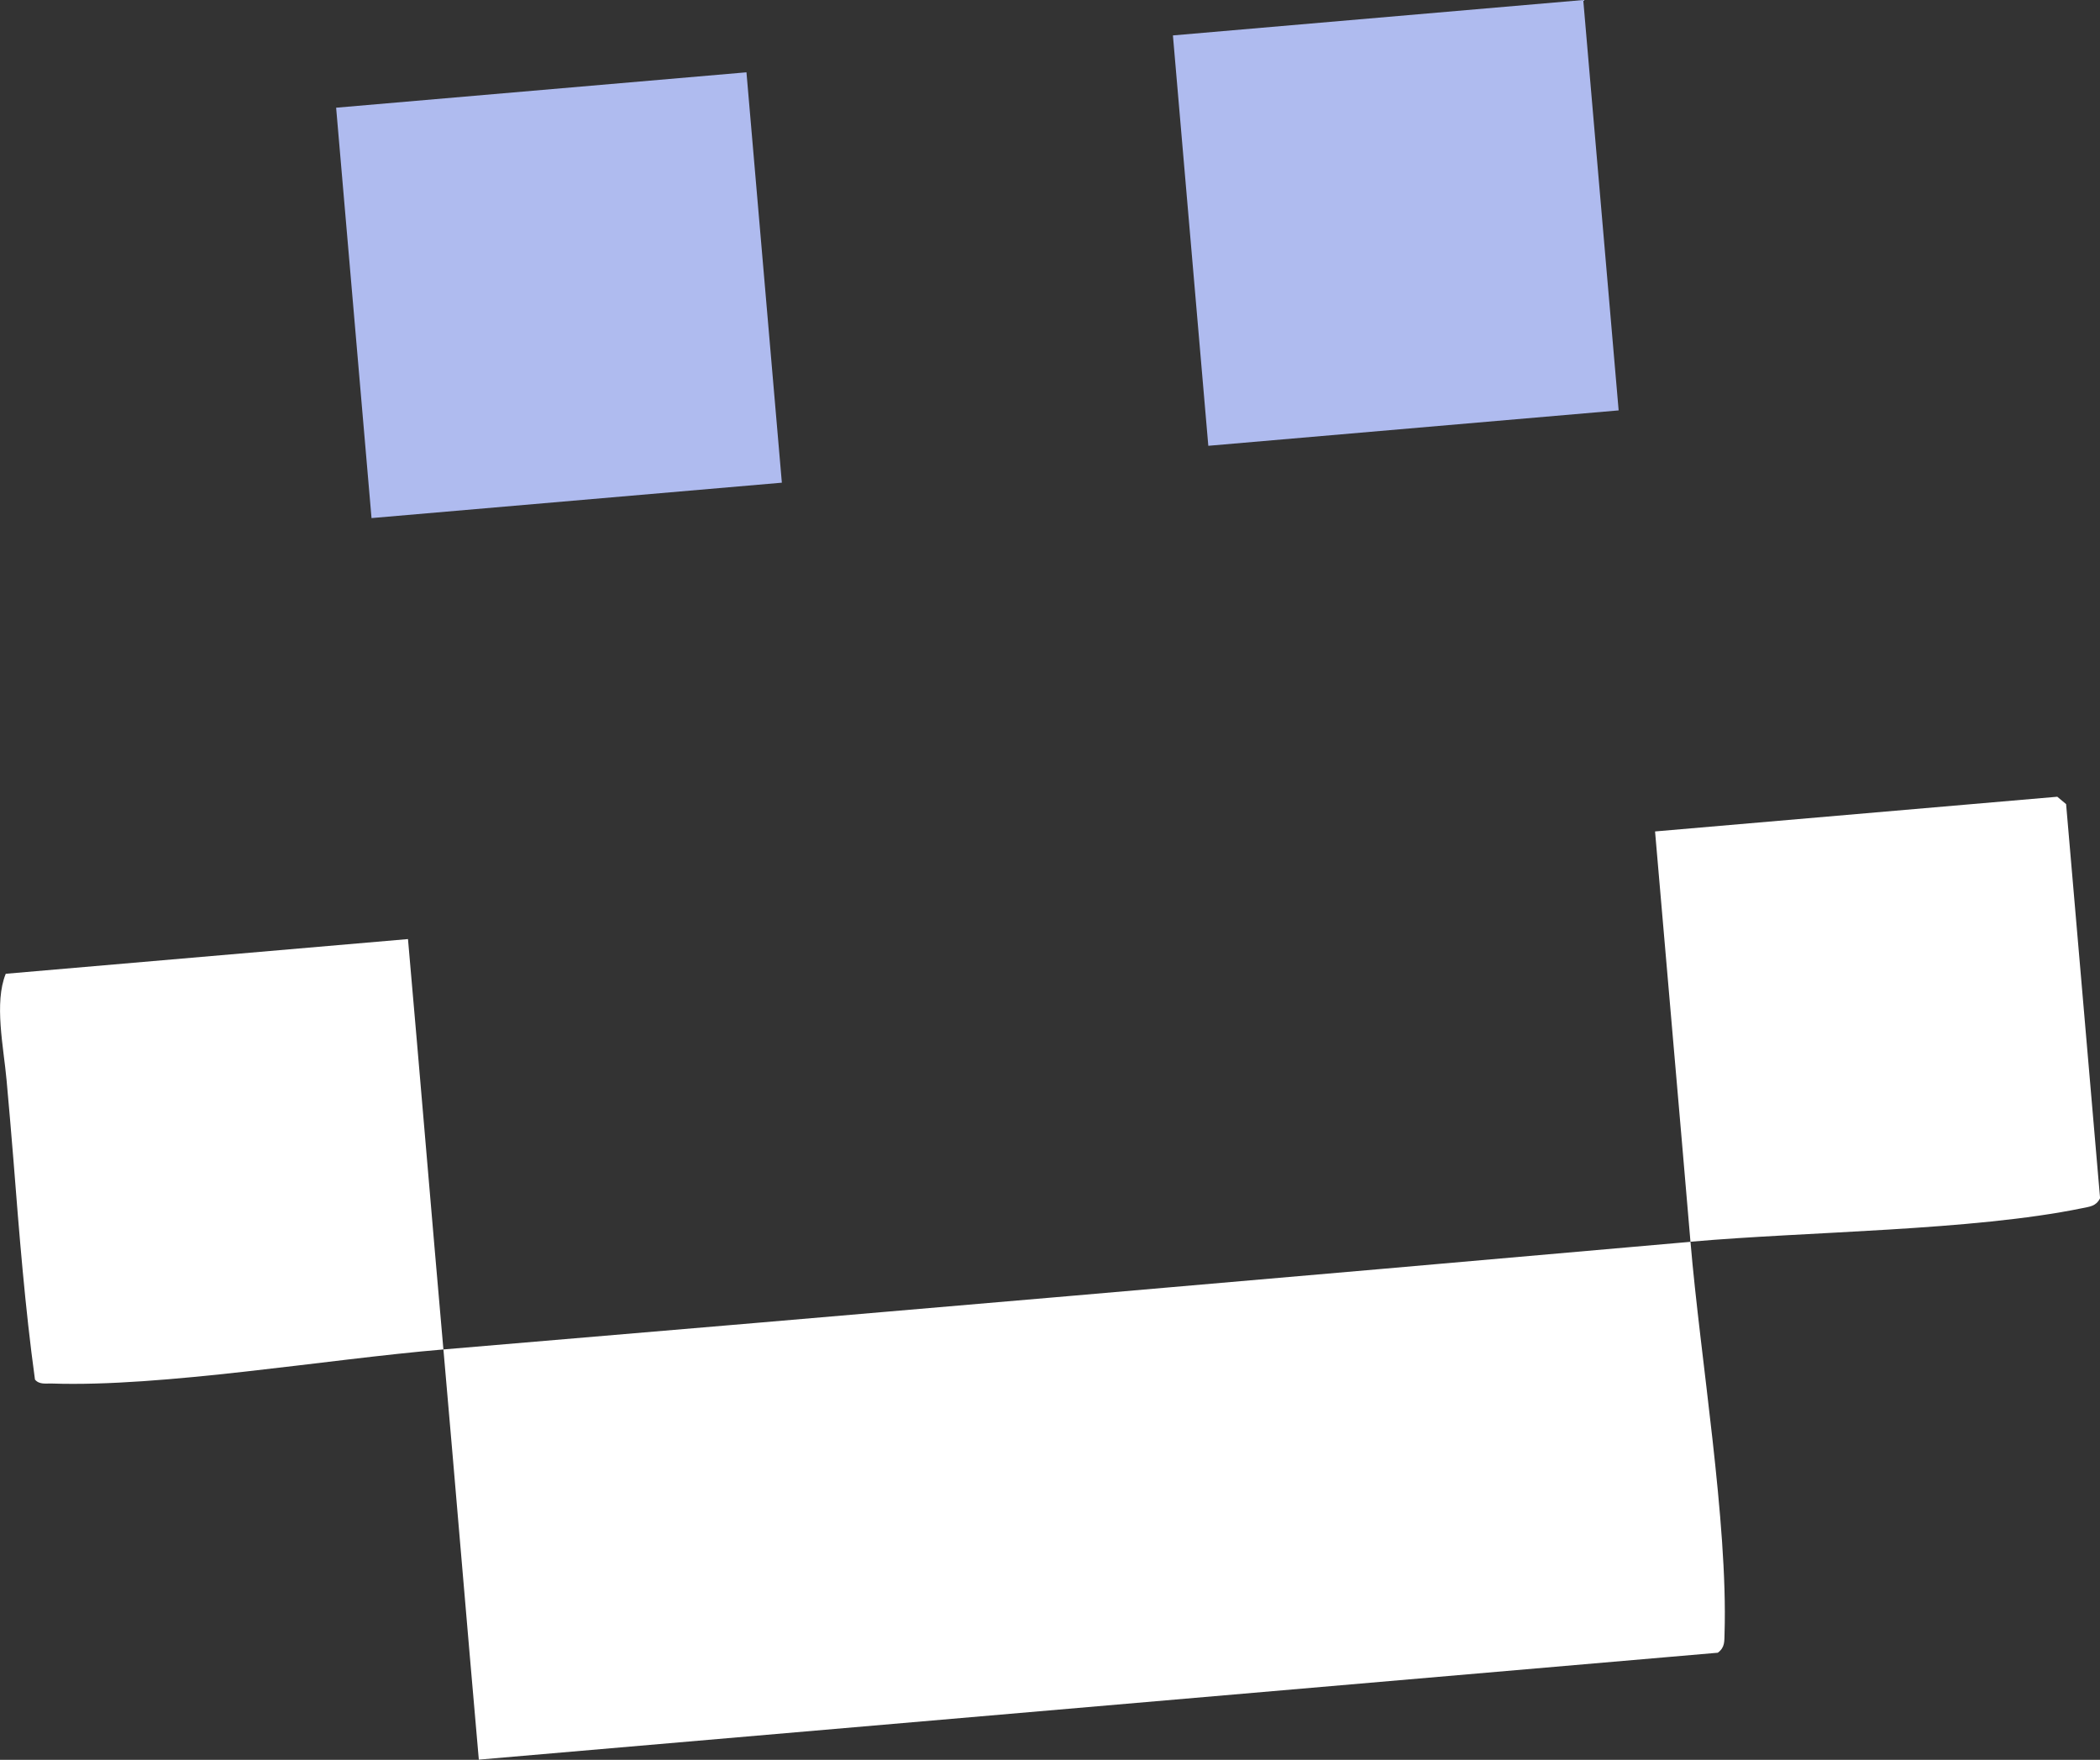 <?xml version="1.0" encoding="UTF-8"?>
<svg id="Layer_2" data-name="Layer 2" xmlns="http://www.w3.org/2000/svg" viewBox="0 0 233.58 195.72">
  <rect x="0" y="0" width="233.58" height="195.72" fill="#333333" stroke="none"/>
  <defs>
    <style>
      .cls-1 {
        fill: #fff;
      }

      .cls-2 {
        fill: #afbbef;
      }
    </style>
  </defs>
  <g id="Layer_1-2" data-name="Layer 1">
    <g>
      <rect class="cls-2" x="132.35" y="1.88" width="45.81" height="45.81" transform="translate(-1.56 13.44) rotate(-4.93)"/>
      <rect class="cls-2" x="39.27" y="9.92" width="45.81" height="45.81" transform="translate(-2.59 5.47) rotate(-4.93)"/>
      <path class="cls-1" d="M49.31,150.08c-12.95,1.09-31.23,4.21-43.56,3.79-.65-.02-1.38.14-1.86-.44-1.11-8.07-1.75-16.23-2.39-24.36-.24-3.03-.5-5.94-.77-8.96-.33-3.64-1.4-8.6-.09-11.81l44.74-3.86c1.34,15.2,2.6,30.44,3.94,45.64,46.23-3.9,92.49-7.89,138.71-11.97-1.29-15.2-2.64-30.43-3.94-45.64l44.74-3.86.98.82,3.78,43.83c-.45.9-1.13.93-1.99,1.11-12.19,2.51-30.55,2.58-43.57,3.73,1.1,13.02,4.17,31.13,3.79,43.56-.03.88.06,1.55-.75,2.15l-137.81,11.89c-1.34-15.2-2.6-30.44-3.94-45.64Z"/>
    </g>
  </g>
</svg>